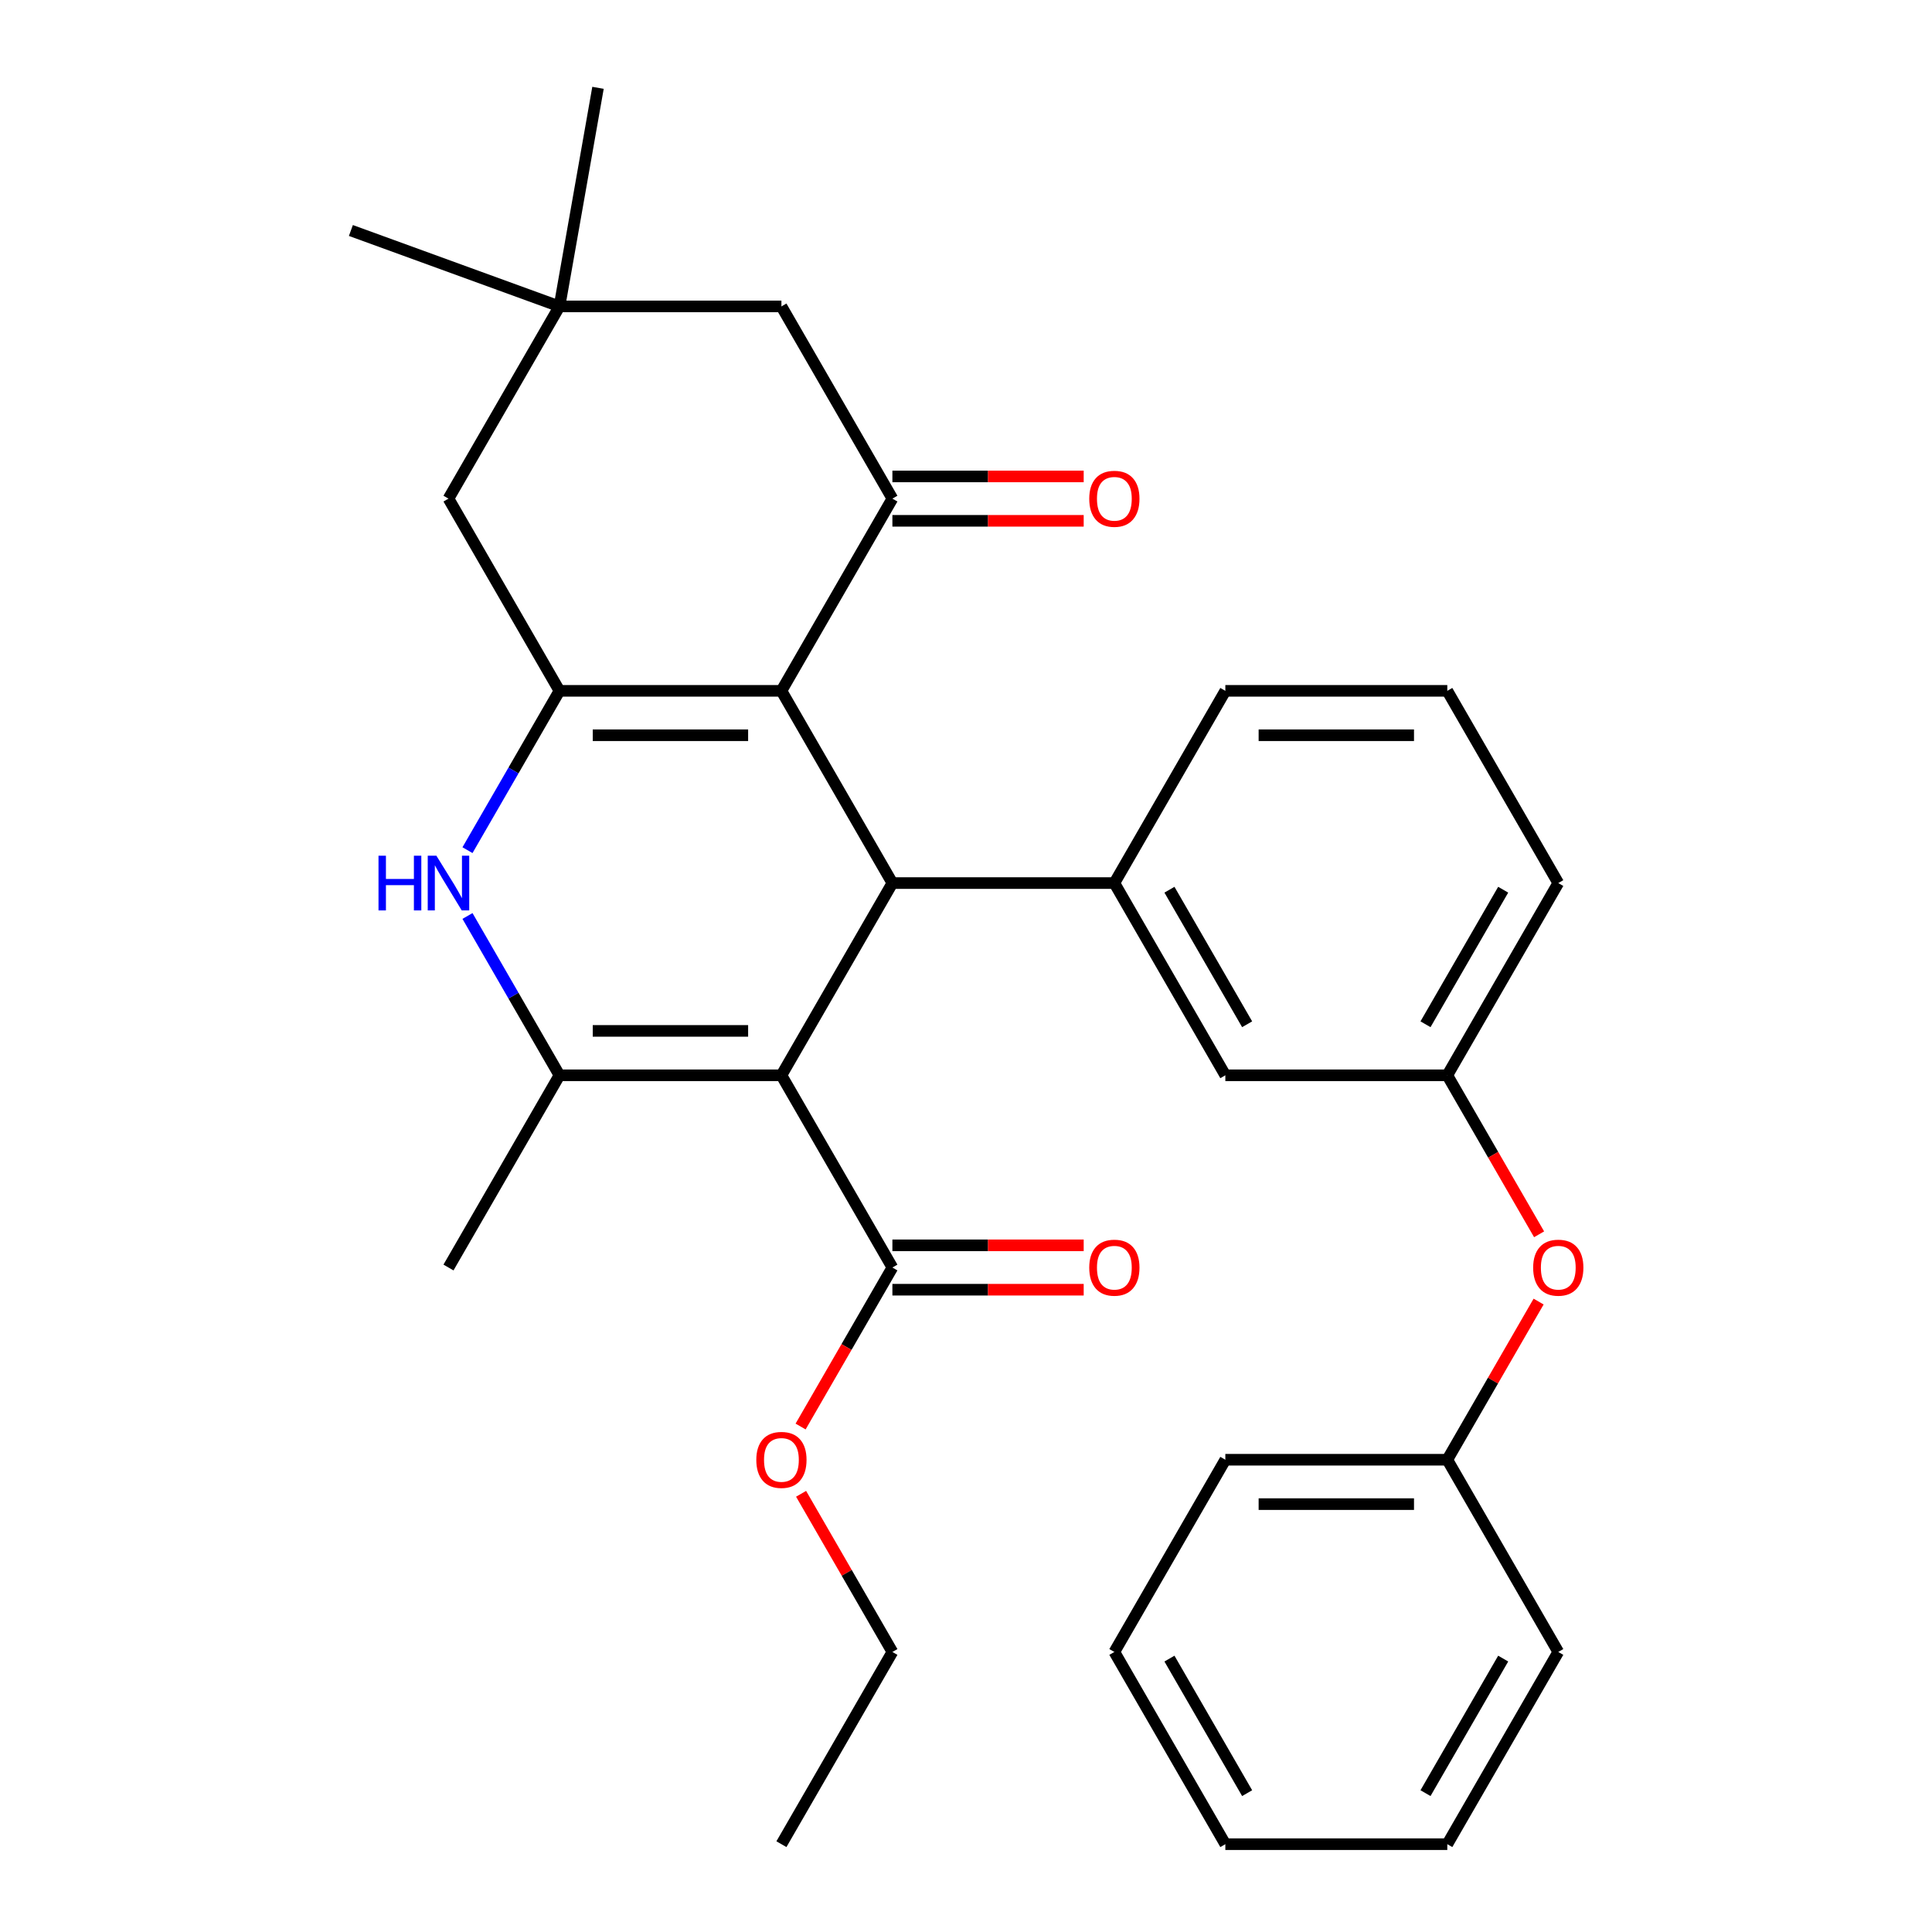 <?xml version='1.0' encoding='iso-8859-1'?>
<svg version='1.1' baseProfile='full'
              xmlns='http://www.w3.org/2000/svg'
                      xmlns:rdkit='http://www.rdkit.org/xml'
                      xmlns:xlink='http://www.w3.org/1999/xlink'
                  xml:space='preserve'
width='1000px' height='1000px' viewBox='0 0 1000 1000'>
<!-- END OF HEADER -->
<rect style='opacity:1.0;fill:#FFFFFF;stroke:none' width='1000' height='1000' x='0' y='0'> </rect>
<path class='bond-1' d='M 404.462,556.57 L 461.905,457.076' style='fill:none;fill-rule:evenodd;stroke:#000000;stroke-width:6px;stroke-linecap:butt;stroke-linejoin:miter;stroke-opacity:1' />
<path class='bond-3' d='M 404.462,556.57 L 289.577,556.57' style='fill:none;fill-rule:evenodd;stroke:#000000;stroke-width:6px;stroke-linecap:butt;stroke-linejoin:miter;stroke-opacity:1' />
<path class='bond-3' d='M 387.23,533.593 L 306.81,533.593' style='fill:none;fill-rule:evenodd;stroke:#000000;stroke-width:6px;stroke-linecap:butt;stroke-linejoin:miter;stroke-opacity:1' />
<path class='bond-7' d='M 404.462,556.57 L 461.905,656.064' style='fill:none;fill-rule:evenodd;stroke:#000000;stroke-width:6px;stroke-linecap:butt;stroke-linejoin:miter;stroke-opacity:1' />
<path class='bond-0' d='M 404.462,357.582 L 461.905,457.076' style='fill:none;fill-rule:evenodd;stroke:#000000;stroke-width:6px;stroke-linecap:butt;stroke-linejoin:miter;stroke-opacity:1' />
<path class='bond-5' d='M 404.462,357.582 L 461.905,258.089' style='fill:none;fill-rule:evenodd;stroke:#000000;stroke-width:6px;stroke-linecap:butt;stroke-linejoin:miter;stroke-opacity:1' />
<path class='bond-31' d='M 404.462,357.582 L 289.577,357.582' style='fill:none;fill-rule:evenodd;stroke:#000000;stroke-width:6px;stroke-linecap:butt;stroke-linejoin:miter;stroke-opacity:1' />
<path class='bond-31' d='M 387.23,380.56 L 306.81,380.56' style='fill:none;fill-rule:evenodd;stroke:#000000;stroke-width:6px;stroke-linecap:butt;stroke-linejoin:miter;stroke-opacity:1' />
<path class='bond-6' d='M 461.905,457.076 L 576.791,457.076' style='fill:none;fill-rule:evenodd;stroke:#000000;stroke-width:6px;stroke-linecap:butt;stroke-linejoin:miter;stroke-opacity:1' />
<path class='bond-2' d='M 289.577,357.582 L 265.772,398.813' style='fill:none;fill-rule:evenodd;stroke:#000000;stroke-width:6px;stroke-linecap:butt;stroke-linejoin:miter;stroke-opacity:1' />
<path class='bond-2' d='M 265.772,398.813 L 241.968,440.044' style='fill:none;fill-rule:evenodd;stroke:#0000FF;stroke-width:6px;stroke-linecap:butt;stroke-linejoin:miter;stroke-opacity:1' />
<path class='bond-8' d='M 289.577,357.582 L 232.134,258.089' style='fill:none;fill-rule:evenodd;stroke:#000000;stroke-width:6px;stroke-linecap:butt;stroke-linejoin:miter;stroke-opacity:1' />
<path class='bond-4' d='M 289.577,556.57 L 265.772,515.339' style='fill:none;fill-rule:evenodd;stroke:#000000;stroke-width:6px;stroke-linecap:butt;stroke-linejoin:miter;stroke-opacity:1' />
<path class='bond-4' d='M 265.772,515.339 L 241.968,474.108' style='fill:none;fill-rule:evenodd;stroke:#0000FF;stroke-width:6px;stroke-linecap:butt;stroke-linejoin:miter;stroke-opacity:1' />
<path class='bond-17' d='M 289.577,556.57 L 232.134,656.064' style='fill:none;fill-rule:evenodd;stroke:#000000;stroke-width:6px;stroke-linecap:butt;stroke-linejoin:miter;stroke-opacity:1' />
<path class='bond-10' d='M 461.905,258.089 L 404.462,158.595' style='fill:none;fill-rule:evenodd;stroke:#000000;stroke-width:6px;stroke-linecap:butt;stroke-linejoin:miter;stroke-opacity:1' />
<path class='bond-12' d='M 461.905,269.577 L 511.412,269.577' style='fill:none;fill-rule:evenodd;stroke:#000000;stroke-width:6px;stroke-linecap:butt;stroke-linejoin:miter;stroke-opacity:1' />
<path class='bond-12' d='M 511.412,269.577 L 560.919,269.577' style='fill:none;fill-rule:evenodd;stroke:#FF0000;stroke-width:6px;stroke-linecap:butt;stroke-linejoin:miter;stroke-opacity:1' />
<path class='bond-12' d='M 461.905,246.6 L 511.412,246.6' style='fill:none;fill-rule:evenodd;stroke:#000000;stroke-width:6px;stroke-linecap:butt;stroke-linejoin:miter;stroke-opacity:1' />
<path class='bond-12' d='M 511.412,246.6 L 560.919,246.6' style='fill:none;fill-rule:evenodd;stroke:#FF0000;stroke-width:6px;stroke-linecap:butt;stroke-linejoin:miter;stroke-opacity:1' />
<path class='bond-11' d='M 576.791,457.076 L 634.234,556.57' style='fill:none;fill-rule:evenodd;stroke:#000000;stroke-width:6px;stroke-linecap:butt;stroke-linejoin:miter;stroke-opacity:1' />
<path class='bond-11' d='M 605.306,460.512 L 645.516,530.157' style='fill:none;fill-rule:evenodd;stroke:#000000;stroke-width:6px;stroke-linecap:butt;stroke-linejoin:miter;stroke-opacity:1' />
<path class='bond-19' d='M 576.791,457.076 L 634.234,357.582' style='fill:none;fill-rule:evenodd;stroke:#000000;stroke-width:6px;stroke-linecap:butt;stroke-linejoin:miter;stroke-opacity:1' />
<path class='bond-13' d='M 461.905,667.553 L 511.412,667.553' style='fill:none;fill-rule:evenodd;stroke:#000000;stroke-width:6px;stroke-linecap:butt;stroke-linejoin:miter;stroke-opacity:1' />
<path class='bond-13' d='M 511.412,667.553 L 560.919,667.553' style='fill:none;fill-rule:evenodd;stroke:#FF0000;stroke-width:6px;stroke-linecap:butt;stroke-linejoin:miter;stroke-opacity:1' />
<path class='bond-13' d='M 461.905,644.575 L 511.412,644.575' style='fill:none;fill-rule:evenodd;stroke:#000000;stroke-width:6px;stroke-linecap:butt;stroke-linejoin:miter;stroke-opacity:1' />
<path class='bond-13' d='M 511.412,644.575 L 560.919,644.575' style='fill:none;fill-rule:evenodd;stroke:#FF0000;stroke-width:6px;stroke-linecap:butt;stroke-linejoin:miter;stroke-opacity:1' />
<path class='bond-16' d='M 461.905,656.064 L 438.147,697.215' style='fill:none;fill-rule:evenodd;stroke:#000000;stroke-width:6px;stroke-linecap:butt;stroke-linejoin:miter;stroke-opacity:1' />
<path class='bond-16' d='M 438.147,697.215 L 414.388,738.366' style='fill:none;fill-rule:evenodd;stroke:#FF0000;stroke-width:6px;stroke-linecap:butt;stroke-linejoin:miter;stroke-opacity:1' />
<path class='bond-9' d='M 232.134,258.089 L 289.577,158.595' style='fill:none;fill-rule:evenodd;stroke:#000000;stroke-width:6px;stroke-linecap:butt;stroke-linejoin:miter;stroke-opacity:1' />
<path class='bond-21' d='M 289.577,158.595 L 181.62,119.302' style='fill:none;fill-rule:evenodd;stroke:#000000;stroke-width:6px;stroke-linecap:butt;stroke-linejoin:miter;stroke-opacity:1' />
<path class='bond-22' d='M 289.577,158.595 L 309.527,45.455' style='fill:none;fill-rule:evenodd;stroke:#000000;stroke-width:6px;stroke-linecap:butt;stroke-linejoin:miter;stroke-opacity:1' />
<path class='bond-32' d='M 289.577,158.595 L 404.462,158.595' style='fill:none;fill-rule:evenodd;stroke:#000000;stroke-width:6px;stroke-linecap:butt;stroke-linejoin:miter;stroke-opacity:1' />
<path class='bond-14' d='M 634.234,556.57 L 749.119,556.57' style='fill:none;fill-rule:evenodd;stroke:#000000;stroke-width:6px;stroke-linecap:butt;stroke-linejoin:miter;stroke-opacity:1' />
<path class='bond-15' d='M 749.119,556.57 L 772.878,597.721' style='fill:none;fill-rule:evenodd;stroke:#000000;stroke-width:6px;stroke-linecap:butt;stroke-linejoin:miter;stroke-opacity:1' />
<path class='bond-15' d='M 772.878,597.721 L 796.636,638.872' style='fill:none;fill-rule:evenodd;stroke:#FF0000;stroke-width:6px;stroke-linecap:butt;stroke-linejoin:miter;stroke-opacity:1' />
<path class='bond-33' d='M 749.119,556.57 L 806.562,457.076' style='fill:none;fill-rule:evenodd;stroke:#000000;stroke-width:6px;stroke-linecap:butt;stroke-linejoin:miter;stroke-opacity:1' />
<path class='bond-33' d='M 737.837,530.157 L 778.047,460.512' style='fill:none;fill-rule:evenodd;stroke:#000000;stroke-width:6px;stroke-linecap:butt;stroke-linejoin:miter;stroke-opacity:1' />
<path class='bond-18' d='M 796.382,673.696 L 772.751,714.627' style='fill:none;fill-rule:evenodd;stroke:#FF0000;stroke-width:6px;stroke-linecap:butt;stroke-linejoin:miter;stroke-opacity:1' />
<path class='bond-18' d='M 772.751,714.627 L 749.119,755.558' style='fill:none;fill-rule:evenodd;stroke:#000000;stroke-width:6px;stroke-linecap:butt;stroke-linejoin:miter;stroke-opacity:1' />
<path class='bond-24' d='M 414.642,773.19 L 438.274,814.121' style='fill:none;fill-rule:evenodd;stroke:#FF0000;stroke-width:6px;stroke-linecap:butt;stroke-linejoin:miter;stroke-opacity:1' />
<path class='bond-24' d='M 438.274,814.121 L 461.905,855.052' style='fill:none;fill-rule:evenodd;stroke:#000000;stroke-width:6px;stroke-linecap:butt;stroke-linejoin:miter;stroke-opacity:1' />
<path class='bond-25' d='M 749.119,755.558 L 634.234,755.558' style='fill:none;fill-rule:evenodd;stroke:#000000;stroke-width:6px;stroke-linecap:butt;stroke-linejoin:miter;stroke-opacity:1' />
<path class='bond-25' d='M 731.886,778.535 L 651.467,778.535' style='fill:none;fill-rule:evenodd;stroke:#000000;stroke-width:6px;stroke-linecap:butt;stroke-linejoin:miter;stroke-opacity:1' />
<path class='bond-26' d='M 749.119,755.558 L 806.562,855.052' style='fill:none;fill-rule:evenodd;stroke:#000000;stroke-width:6px;stroke-linecap:butt;stroke-linejoin:miter;stroke-opacity:1' />
<path class='bond-20' d='M 634.234,357.582 L 749.119,357.582' style='fill:none;fill-rule:evenodd;stroke:#000000;stroke-width:6px;stroke-linecap:butt;stroke-linejoin:miter;stroke-opacity:1' />
<path class='bond-20' d='M 651.467,380.56 L 731.886,380.56' style='fill:none;fill-rule:evenodd;stroke:#000000;stroke-width:6px;stroke-linecap:butt;stroke-linejoin:miter;stroke-opacity:1' />
<path class='bond-23' d='M 749.119,357.582 L 806.562,457.076' style='fill:none;fill-rule:evenodd;stroke:#000000;stroke-width:6px;stroke-linecap:butt;stroke-linejoin:miter;stroke-opacity:1' />
<path class='bond-27' d='M 461.905,855.052 L 404.462,954.545' style='fill:none;fill-rule:evenodd;stroke:#000000;stroke-width:6px;stroke-linecap:butt;stroke-linejoin:miter;stroke-opacity:1' />
<path class='bond-29' d='M 634.234,755.558 L 576.791,855.052' style='fill:none;fill-rule:evenodd;stroke:#000000;stroke-width:6px;stroke-linecap:butt;stroke-linejoin:miter;stroke-opacity:1' />
<path class='bond-28' d='M 806.562,855.052 L 749.119,954.545' style='fill:none;fill-rule:evenodd;stroke:#000000;stroke-width:6px;stroke-linecap:butt;stroke-linejoin:miter;stroke-opacity:1' />
<path class='bond-28' d='M 778.047,858.487 L 737.837,928.133' style='fill:none;fill-rule:evenodd;stroke:#000000;stroke-width:6px;stroke-linecap:butt;stroke-linejoin:miter;stroke-opacity:1' />
<path class='bond-30' d='M 749.119,954.545 L 634.234,954.545' style='fill:none;fill-rule:evenodd;stroke:#000000;stroke-width:6px;stroke-linecap:butt;stroke-linejoin:miter;stroke-opacity:1' />
<path class='bond-34' d='M 576.791,855.052 L 634.234,954.545' style='fill:none;fill-rule:evenodd;stroke:#000000;stroke-width:6px;stroke-linecap:butt;stroke-linejoin:miter;stroke-opacity:1' />
<path class='bond-34' d='M 605.306,858.487 L 645.516,928.133' style='fill:none;fill-rule:evenodd;stroke:#000000;stroke-width:6px;stroke-linecap:butt;stroke-linejoin:miter;stroke-opacity:1' />
<path  class='atom-5' d='M 195.914 442.916
L 199.754 442.916
L 199.754 454.956
L 214.234 454.956
L 214.234 442.916
L 218.074 442.916
L 218.074 471.236
L 214.234 471.236
L 214.234 458.156
L 199.754 458.156
L 199.754 471.236
L 195.914 471.236
L 195.914 442.916
' fill='#0000FF'/>
<path  class='atom-5' d='M 225.874 442.916
L 235.154 457.916
Q 236.074 459.396, 237.554 462.076
Q 239.034 464.756, 239.114 464.916
L 239.114 442.916
L 242.874 442.916
L 242.874 471.236
L 238.994 471.236
L 229.034 454.836
Q 227.874 452.916, 226.634 450.716
Q 225.434 448.516, 225.074 447.836
L 225.074 471.236
L 221.394 471.236
L 221.394 442.916
L 225.874 442.916
' fill='#0000FF'/>
<path  class='atom-13' d='M 563.791 258.169
Q 563.791 251.369, 567.151 247.569
Q 570.511 243.769, 576.791 243.769
Q 583.071 243.769, 586.431 247.569
Q 589.791 251.369, 589.791 258.169
Q 589.791 265.049, 586.391 268.969
Q 582.991 272.849, 576.791 272.849
Q 570.551 272.849, 567.151 268.969
Q 563.791 265.089, 563.791 258.169
M 576.791 269.649
Q 581.111 269.649, 583.431 266.769
Q 585.791 263.849, 585.791 258.169
Q 585.791 252.609, 583.431 249.809
Q 581.111 246.969, 576.791 246.969
Q 572.471 246.969, 570.111 249.769
Q 567.791 252.569, 567.791 258.169
Q 567.791 263.889, 570.111 266.769
Q 572.471 269.649, 576.791 269.649
' fill='#FF0000'/>
<path  class='atom-14' d='M 563.791 656.144
Q 563.791 649.344, 567.151 645.544
Q 570.511 641.744, 576.791 641.744
Q 583.071 641.744, 586.431 645.544
Q 589.791 649.344, 589.791 656.144
Q 589.791 663.024, 586.391 666.944
Q 582.991 670.824, 576.791 670.824
Q 570.551 670.824, 567.151 666.944
Q 563.791 663.064, 563.791 656.144
M 576.791 667.624
Q 581.111 667.624, 583.431 664.744
Q 585.791 661.824, 585.791 656.144
Q 585.791 650.584, 583.431 647.784
Q 581.111 644.944, 576.791 644.944
Q 572.471 644.944, 570.111 647.744
Q 567.791 650.544, 567.791 656.144
Q 567.791 661.864, 570.111 664.744
Q 572.471 667.624, 576.791 667.624
' fill='#FF0000'/>
<path  class='atom-16' d='M 793.562 656.144
Q 793.562 649.344, 796.922 645.544
Q 800.282 641.744, 806.562 641.744
Q 812.842 641.744, 816.202 645.544
Q 819.562 649.344, 819.562 656.144
Q 819.562 663.024, 816.162 666.944
Q 812.762 670.824, 806.562 670.824
Q 800.322 670.824, 796.922 666.944
Q 793.562 663.064, 793.562 656.144
M 806.562 667.624
Q 810.882 667.624, 813.202 664.744
Q 815.562 661.824, 815.562 656.144
Q 815.562 650.584, 813.202 647.784
Q 810.882 644.944, 806.562 644.944
Q 802.242 644.944, 799.882 647.744
Q 797.562 650.544, 797.562 656.144
Q 797.562 661.864, 799.882 664.744
Q 802.242 667.624, 806.562 667.624
' fill='#FF0000'/>
<path  class='atom-17' d='M 391.462 755.638
Q 391.462 748.838, 394.822 745.038
Q 398.182 741.238, 404.462 741.238
Q 410.742 741.238, 414.102 745.038
Q 417.462 748.838, 417.462 755.638
Q 417.462 762.518, 414.062 766.438
Q 410.662 770.318, 404.462 770.318
Q 398.222 770.318, 394.822 766.438
Q 391.462 762.558, 391.462 755.638
M 404.462 767.118
Q 408.782 767.118, 411.102 764.238
Q 413.462 761.318, 413.462 755.638
Q 413.462 750.078, 411.102 747.278
Q 408.782 744.438, 404.462 744.438
Q 400.142 744.438, 397.782 747.238
Q 395.462 750.038, 395.462 755.638
Q 395.462 761.358, 397.782 764.238
Q 400.142 767.118, 404.462 767.118
' fill='#FF0000'/>
</svg>
